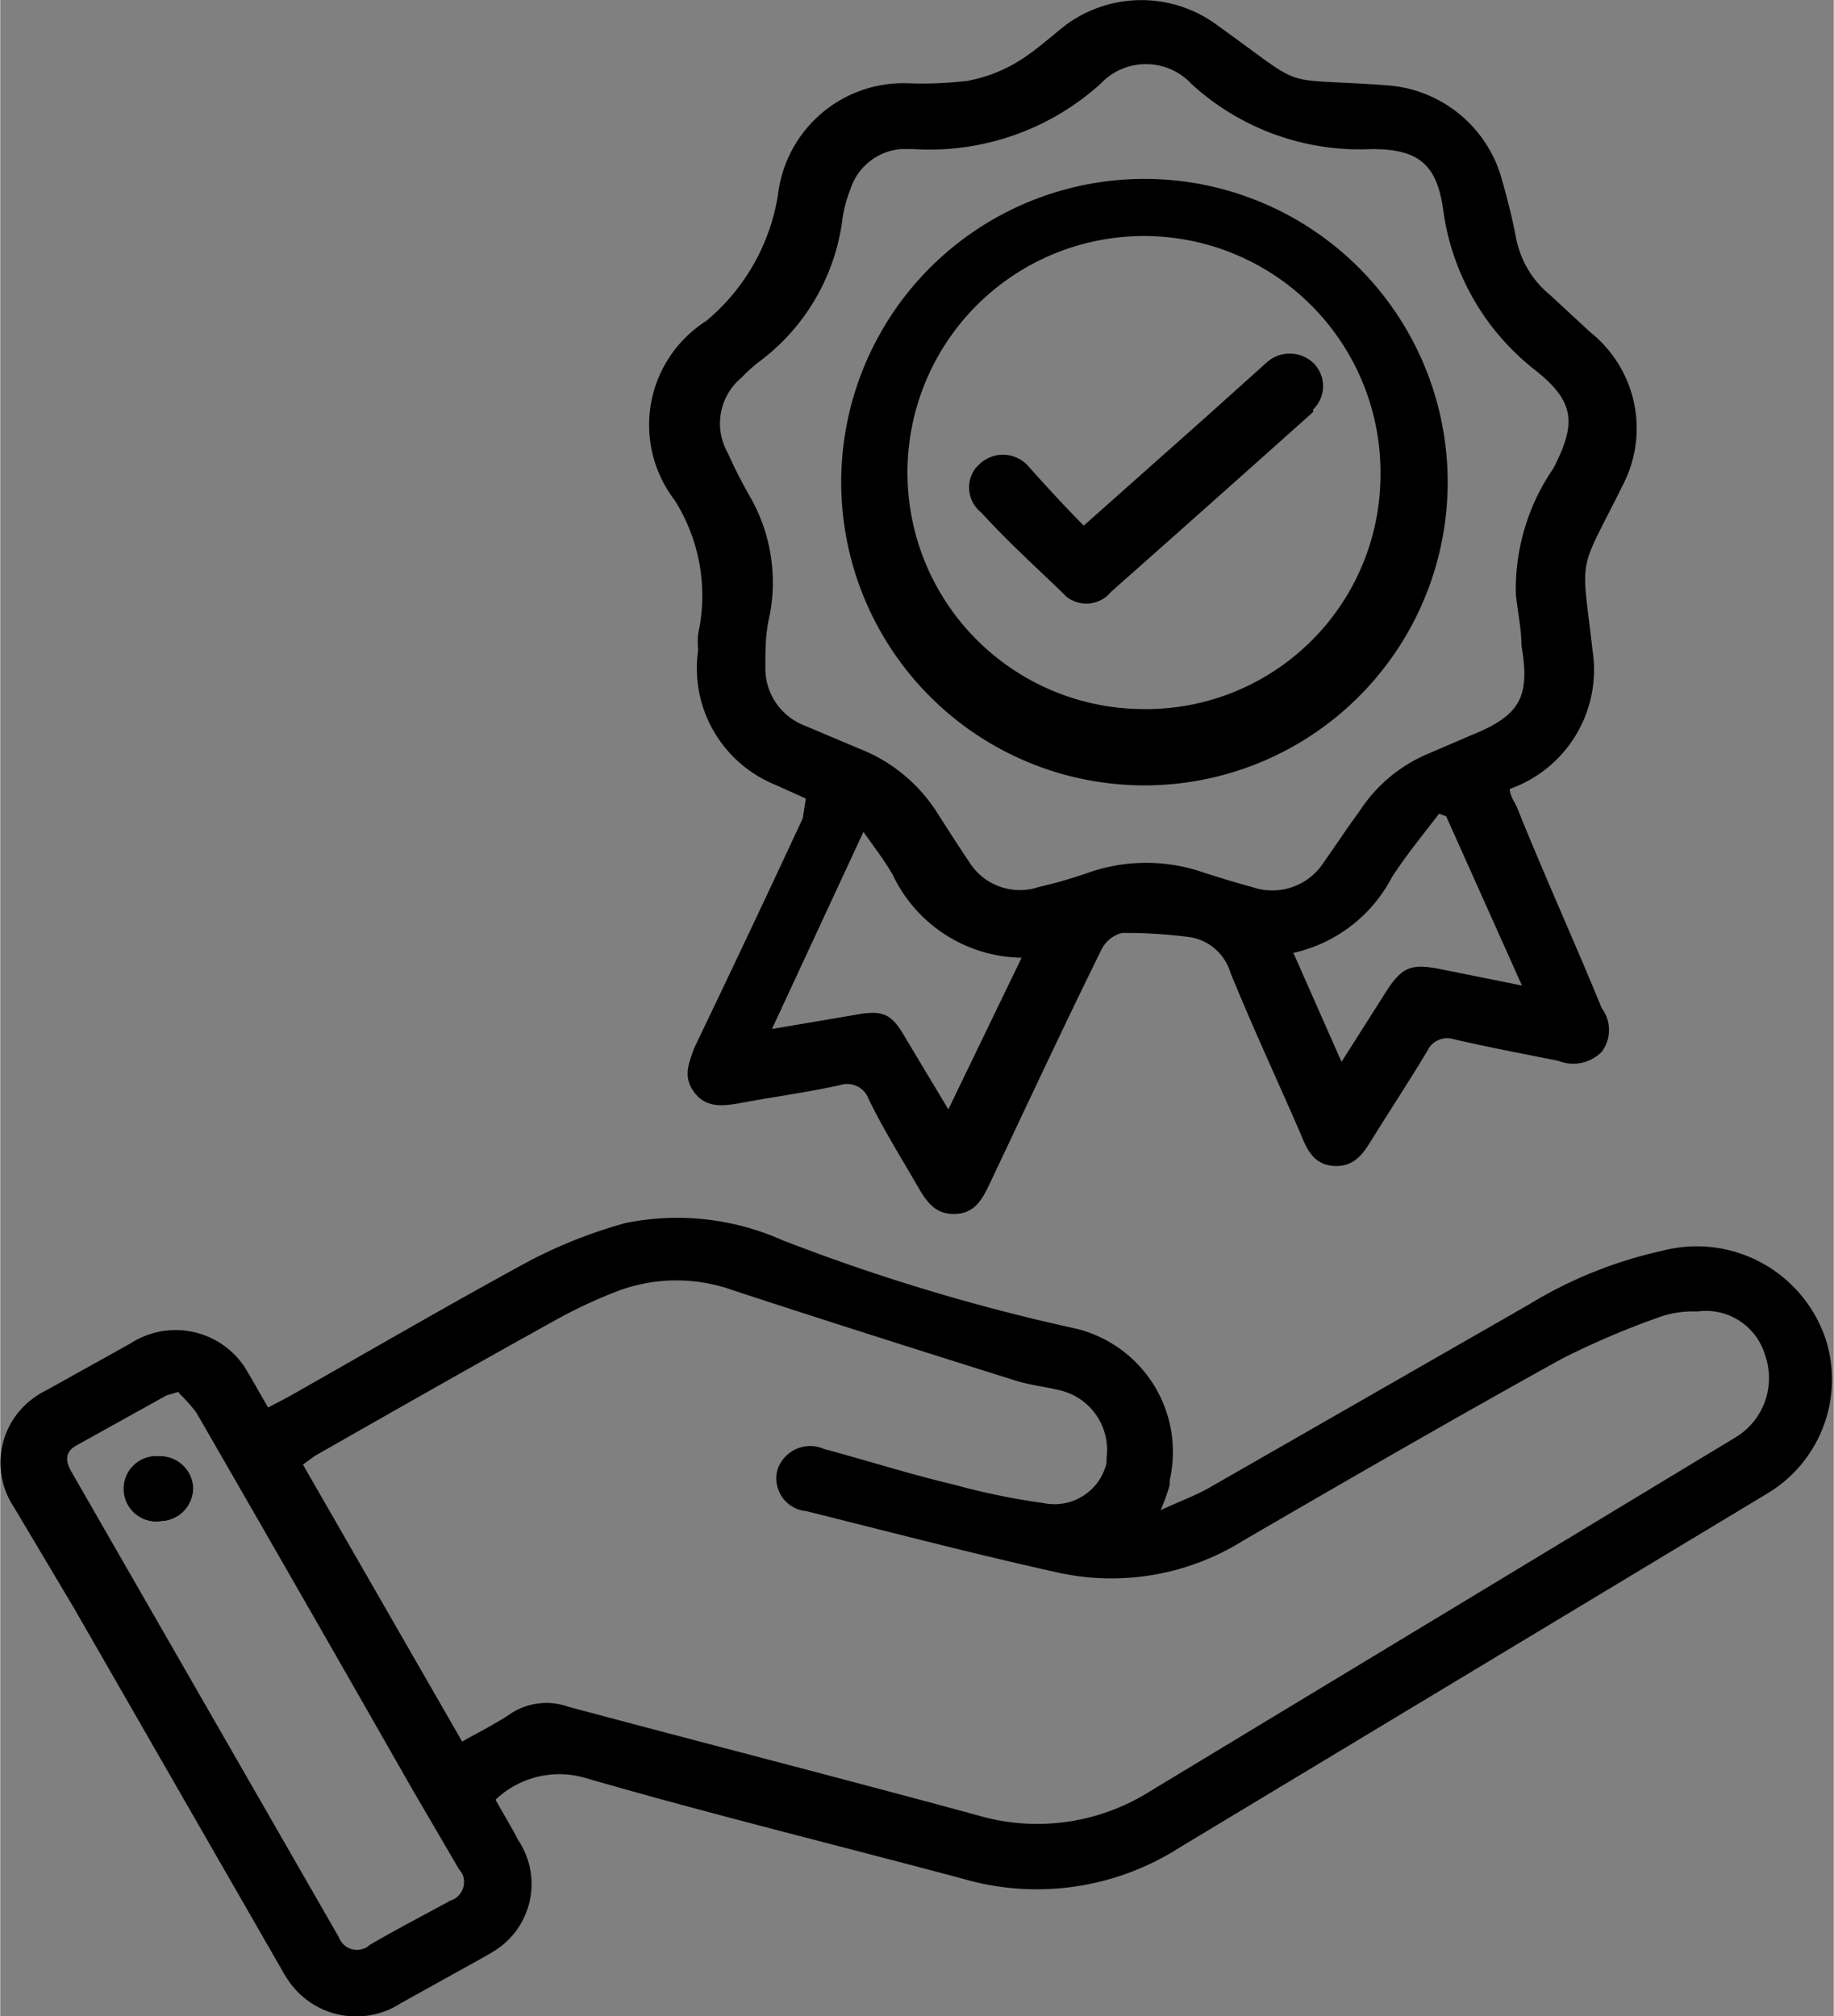 <svg id="Layer_2" data-name="Layer 2" xmlns="http://www.w3.org/2000/svg" width="12.8mm" height="14.07mm" viewBox="0 0 36.28 39.89"><rect x="0" y="0" width="36.28" height="39.89" fill="#808080" stroke="none"/><defs><style>.cls-1{fill:#fff;}</style></defs><path d="M30.66,55.66c.15.27.31.53.45.8a1.56,1.56,0,0,1-.47,2.19l-.15.09-1.71.95a1.62,1.62,0,0,1-2.23-.47,1.74,1.74,0,0,1-.11-.18l-4.12-7.17-1.19-2a1.58,1.58,0,0,1,.45-2.2,1.18,1.18,0,0,1,.19-.11l1.67-.93a1.64,1.64,0,0,1,2.25.46l.12.2.35.61.4-.21c1.59-.9,3.15-1.81,4.75-2.68a9.59,9.59,0,0,1,1.92-.76,5.12,5.12,0,0,1,3.11.34,39.24,39.24,0,0,0,5.81,1.75,2.51,2.51,0,0,1,1.85,3l0,.09a3.6,3.6,0,0,1-.18.5c.37-.17.67-.28.94-.43l6.35-3.64a8.6,8.6,0,0,1,2.63-1.06A2.69,2.69,0,0,1,57,46.61a2.63,2.63,0,0,1-1.19,3l-11.62,7a5.24,5.24,0,0,1-4.26.62c-2.5-.67-5-1.28-7.49-2A1.83,1.83,0,0,0,30.66,55.66ZM30,54.51c.35-.2.66-.35.94-.54a1.29,1.29,0,0,1,1.16-.15c2.69.72,5.38,1.41,8.07,2.14a4.18,4.18,0,0,0,3.43-.46l11.58-7a1.37,1.37,0,0,0,.6-1.64A1.22,1.22,0,0,0,54.44,46a2,2,0,0,0-.69.09,16.14,16.14,0,0,0-2,.85c-2.11,1.17-4.21,2.38-6.29,3.59a4.92,4.92,0,0,1-3.65.64c-1.67-.37-3.32-.8-5-1.22a.65.65,0,0,1-.57-.82.68.68,0,0,1,.92-.41c.86.23,1.7.5,2.55.7a13.87,13.87,0,0,0,1.79.37A1.06,1.06,0,0,0,42.75,49s0-.06,0-.1a1.21,1.21,0,0,0-.92-1.34c-.28-.07-.58-.1-.87-.19-1.88-.59-3.74-1.18-5.6-1.79a3.31,3.31,0,0,0-2.24,0,9.48,9.48,0,0,0-1.29.6c-1.59.88-3.17,1.78-4.75,2.68l-.23.17Zm-5.61-6.92-.24.07-1.8,1c-.23.14-.19.33-.07.53l5.28,9.19a.38.38,0,0,0,.48.23.24.24,0,0,0,.12-.07c.51-.3,1.07-.59,1.6-.88a.39.39,0,0,0,.26-.49.35.35,0,0,0-.08-.13L29,55.43Q26.88,51.71,24.74,48a3.07,3.07,0,0,0-.34-.38Z" transform="translate(-20.86 -20.05)"/><path d="M36.8,35.85l-.6-.27a2.49,2.49,0,0,1-1.53-2.67,1.64,1.64,0,0,1,0-.32,3.53,3.53,0,0,0-.47-2.65,2.44,2.44,0,0,1,.63-3.54,4.08,4.08,0,0,0,1.42-2.5,2.5,2.5,0,0,1,2.63-2.2A7.88,7.88,0,0,0,40,21.65a3,3,0,0,0,.91-.33c.37-.21.69-.5,1-.75a2.52,2.52,0,0,1,3.06,0c1.83,1.31,1.09,1,3.35,1.17a2.54,2.54,0,0,1,2.22,1.75c.12.41.23.83.31,1.25a1.93,1.93,0,0,0,.68,1.15l.8.74A2.43,2.43,0,0,1,53,29.58c-.94,1.9-.86,1.36-.63,3.36a2.5,2.5,0,0,1-1.64,2.72c0,.13.09.25.14.36C51.4,37.34,52,38.66,52.55,40a.72.72,0,0,1,0,.86.79.79,0,0,1-.86.18c-.7-.14-1.39-.27-2.08-.43a.43.43,0,0,0-.51.23c-.34.57-.71,1.13-1.07,1.71-.18.29-.35.59-.77.57s-.55-.34-.68-.66c-.46-1.06-.95-2.11-1.38-3.17a1,1,0,0,0-.82-.7,9.74,9.74,0,0,0-1.32-.08.62.62,0,0,0-.42.35c-.76,1.54-1.48,3.09-2.22,4.65-.14.29-.29.55-.67.56s-.55-.23-.71-.5c-.34-.59-.71-1.18-1-1.78a.45.45,0,0,0-.56-.27h0c-.68.15-1.37.24-2,.36-.34.06-.66.09-.89-.22s-.1-.58,0-.87c.72-1.5,1.43-3,2.15-4.55ZM36,33.24a1.21,1.21,0,0,0,.76,1.16l1.09.46a3.21,3.21,0,0,1,1.53,1.24c.21.33.42.66.65,1a1.18,1.18,0,0,0,1.38.5c.35-.08.69-.18,1-.29a3.47,3.47,0,0,1,2.25,0q.49.16,1,.3a1.21,1.21,0,0,0,1.39-.5c.24-.34.47-.69.7-1a3,3,0,0,1,1.35-1.14l.86-.37c1-.4,1.17-.78,1-1.78,0-.32-.07-.64-.11-1a4.22,4.22,0,0,1,.74-2.5c.46-.89.43-1.32-.35-1.94a4.84,4.84,0,0,1-1.82-3.12C49.3,23.31,48.94,23,48,23a4.93,4.93,0,0,1-3.57-1.29l0,0a1.23,1.23,0,0,0-1.8,0A5.05,5.05,0,0,1,38.93,23h-.25a1.15,1.15,0,0,0-1,.8,2.57,2.57,0,0,0-.16.62,4.17,4.17,0,0,1-1.66,2.8,3.08,3.08,0,0,0-.33.3,1.18,1.18,0,0,0-.27,1.5,9.23,9.23,0,0,0,.42.83,3.41,3.41,0,0,1,.4,2.4C36,32.59,36,32.9,36,33.24Zm.13,7.17,1.65-.28c.58-.11.73,0,1,.47L39.62,42,41.07,39a2.87,2.87,0,0,1-2.55-1.64c-.16-.28-.36-.54-.58-.85Zm10.32-1.5.95,2.15.87-1.37c.33-.52.51-.58,1.11-.46l1.59.32L49.47,36.2l-.14-.05c-.32.42-.66.83-.94,1.27A2.91,2.91,0,0,1,46.42,38.91Z" transform="translate(-20.86 -20.05)"/><path class="cls-1" d="M24.68,49.48a.66.66,0,0,0-.68-.62.65.65,0,1,0,.05,1.29.66.66,0,0,0,.63-.67Z" transform="translate(-20.86 -20.05)"/><path d="M24.68,49.48a.66.66,0,0,1-.63.67A.65.65,0,1,1,24,48.86.66.66,0,0,1,24.68,49.48Z" transform="translate(-20.86 -20.05)"/><path d="M49.5,29.51a6,6,0,1,1-6-5.92h0A6,6,0,0,1,49.5,29.51Zm-1.33,0a4.68,4.68,0,1,0-4.72,4.57A4.64,4.64,0,0,0,48.17,29.54Z" transform="translate(-20.86 -20.05)"/><path d="M42.3,30.45l2.43-2.16,1.18-1.06a.68.68,0,0,1,.93,0l0,0a.64.64,0,0,1,0,.92l0,.05q-2,1.79-4,3.56a.63.63,0,0,1-.89.09l-.09-.09c-.54-.52-1.07-1-1.59-1.57a.63.63,0,0,1-.1-.89l.06-.06a.67.67,0,0,1,.94,0l0,0C41.55,29.66,41.9,30.05,42.3,30.45Z" transform="translate(-20.86 -20.05)"/></svg>